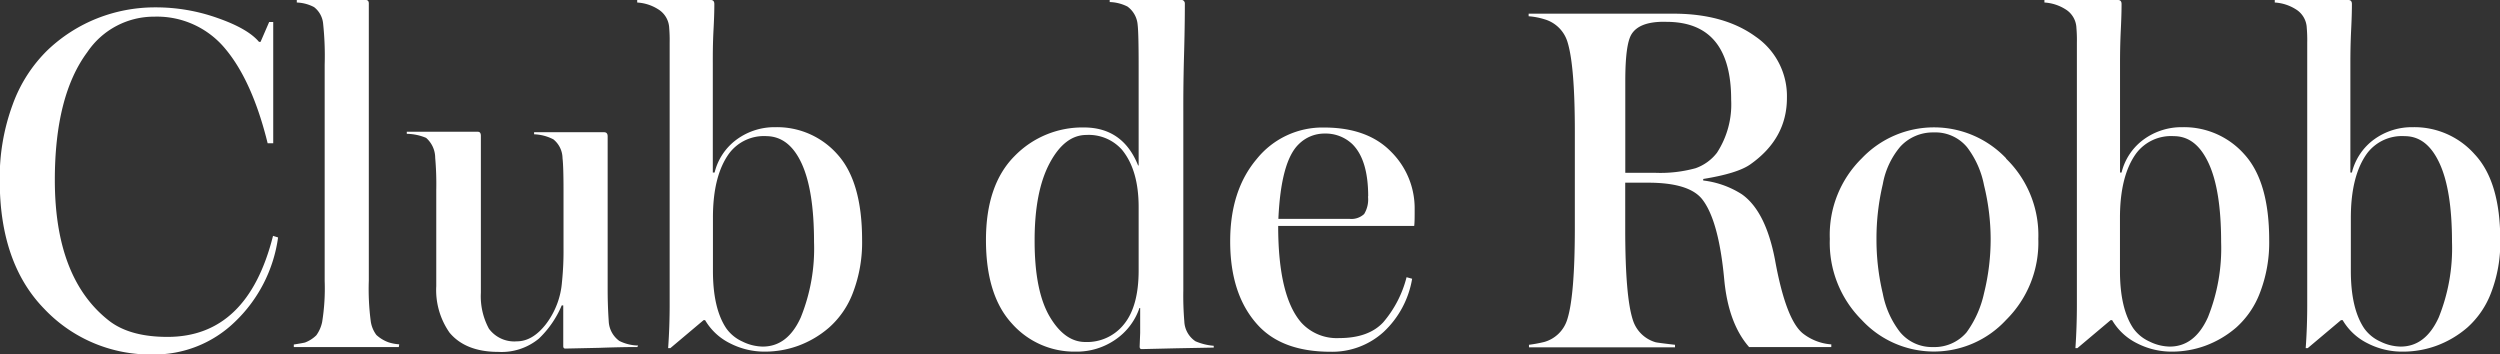 <svg id="Capa_1" data-name="Capa 1" xmlns="http://www.w3.org/2000/svg" viewBox="0 0 376.61 53.36"><rect x="0" y="0" width="376.61" height="53.36" fill="#333333" stroke="none"/><defs><style>.cls-1{fill:#fff;}</style></defs><title>club-de-robb</title><path class="cls-1" d="M519.24,388.26A21.63,21.63,0,0,1,512.71,401a17.4,17.4,0,0,1-12.27,4.89A22,22,0,0,1,484,399q-6.69-6.87-6.69-19.33a31.72,31.72,0,0,1,1.95-11.43,21.78,21.78,0,0,1,5.28-8.22,23.27,23.27,0,0,1,7.49-4.78,23.7,23.7,0,0,1,8.75-1.64,27.67,27.67,0,0,1,9.36,1.61q4.55,1.59,6.23,3.59h.23l1.3-3h.61v18.27h-.84q-2.3-9.33-6.34-14.18A13.33,13.33,0,0,0,500.59,355a12.1,12.1,0,0,0-10.09,5.35q-4.89,6.58-4.89,19.27,0,14.89,8.25,21.25,3.13,2.37,8.72,2.37,12.07,0,15.9-15.22Z" transform="translate(-477.35 -352.49)"/><path class="cls-1" d="M537.43,404.77H521.61v-.38q1.38-.22,1.68-.3A4.89,4.89,0,0,0,525,403a5.2,5.2,0,0,0,.88-2,31.78,31.78,0,0,0,.38-6.19V362.27a46.16,46.16,0,0,0-.23-6.19,3.56,3.56,0,0,0-1.37-2.52,6,6,0,0,0-2.6-.69v-.38h10.4c.3,0,.45.18.45.53s0,1,0,2.07,0,2,0,2.75v36.92a37.21,37.21,0,0,0,.3,6.19,4.48,4.48,0,0,0,.84,2,5.42,5.42,0,0,0,1.84,1.11,6.64,6.64,0,0,0,1.6.3Z" transform="translate(-477.35 -352.49)"/><path class="cls-1" d="M573.36,404.77c-.51,0-2.43,0-5.77.12l-5.08.11c-.21,0-.31-.12-.31-.38s0-.48,0-1,0-.87,0-1.07v-4.05h-.23a14.93,14.93,0,0,1-3.44,5,8.82,8.82,0,0,1-6.12,2c-3.31,0-5.76-1-7.34-2.9a11.19,11.19,0,0,1-2-7V381.08a44.92,44.92,0,0,0-.16-4.82,4,4,0,0,0-1.37-3,7.8,7.8,0,0,0-2.91-.61v-.31h10.71c.3,0,.45.21.45.62s0,1.64,0,3.86,0,3.93,0,5.16v14.6A10.26,10.26,0,0,0,551,402a4.74,4.74,0,0,0,4.21,1.91q2.37,0,4.39-2.6a12,12,0,0,0,2.41-6.35,45.65,45.65,0,0,0,.23-5.12v-8.71c0-2.4-.05-4-.15-4.82a3.7,3.7,0,0,0-1.38-2.83,6.85,6.85,0,0,0-2.9-.76v-.31h10.55c.35,0,.53.21.53.62s0,1.64,0,3.86,0,3.93,0,5.16v14.06c0,1.53.05,3.11.16,4.74a3.87,3.87,0,0,0,1.6,3,6.54,6.54,0,0,0,2.83.69Z" transform="translate(-477.35 -352.49)"/><path class="cls-1" d="M607.22,388.65a21.17,21.17,0,0,1-1.37,7.91,13.23,13.23,0,0,1-3.6,5.27,14.94,14.94,0,0,1-4.66,2.75,14.69,14.69,0,0,1-5,.88,11.36,11.36,0,0,1-5.28-1.26,8.94,8.94,0,0,1-3.74-3.48h-.23l-5,4.21H578c.16-2.19.23-4.39.23-6.58V358.91a22.1,22.1,0,0,0-.07-2.22,3.47,3.47,0,0,0-1.69-2.82,6.59,6.59,0,0,0-3.13-1v-.38h11.08c.36,0,.54.2.54.61s0,1.58-.12,3.82-.11,4-.11,5.2v16.36H585a8.74,8.74,0,0,1,3.36-5,9.64,9.64,0,0,1,5.81-1.83,12.13,12.13,0,0,1,9.33,4.09Q607.22,379.85,607.22,388.65ZM592.85,373a6.55,6.55,0,0,0-5.65,2.59q-2.46,3.38-2.45,9.71v8q0,5.65,2,8.64a6,6,0,0,0,2.44,2,7.11,7.11,0,0,0,3.06.76q3.75,0,5.73-4.39a27.66,27.66,0,0,0,2-11.35q0-7.8-1.87-11.85T592.85,373Z" transform="translate(-477.35 -352.49)"/><path class="cls-1" d="M660.19,404.85l-5.73.11-5.12.12c-.21,0-.31-.13-.31-.38l.08-2.07v-3.74H649a9.43,9.43,0,0,1-3.59,4.74,10.21,10.21,0,0,1-6,1.83,12.55,12.55,0,0,1-9.63-4.24q-3.9-4.25-3.9-12.57T630.19,376a14.25,14.25,0,0,1,10.43-4.31q5.89,0,8.18,5.73h.08V362.35q0-4.89-.15-6.12a3.77,3.77,0,0,0-1.53-2.75,6.32,6.32,0,0,0-2.68-.68v-.31h10.93a.54.54,0,0,1,.39.53c0,.87,0,3.44-.12,7.73s-.11,7.1-.11,8.48v27a46.61,46.61,0,0,0,.15,4.67,3.78,3.78,0,0,0,1.68,3,8.65,8.65,0,0,0,2.75.68Zm-11.31-11.62v-9.55q0-5.58-2.52-8.64a6.69,6.69,0,0,0-5.35-2.22q-3.28,0-5.55,4.28t-2.25,11.7q0,7.49,2.25,11.35c1.51,2.57,3.3,3.86,5.39,3.86a7.1,7.1,0,0,0,5.85-2.71Q648.88,398.59,648.88,393.23Z" transform="translate(-477.35 -352.49)"/><path class="cls-1" d="M690.46,384c0,1.18,0,2-.07,2.53H669.9q0,10.62,3.52,14.6a7.24,7.24,0,0,0,5.65,2.29q4.44,0,6.65-2.37a16.77,16.77,0,0,0,3.52-6.8l.84.23a14.16,14.16,0,0,1-4.28,8,11.51,11.51,0,0,1-8,3q-7.18,0-10.85-3.9-4.29-4.57-4.28-12.76,0-7.65,4-12.38a12.71,12.71,0,0,1,10.13-4.74q6.57,0,10.13,3.67A12,12,0,0,1,690.46,384Zm-7-1.91q0-5.51-2.37-7.87a5.84,5.84,0,0,0-4.2-1.61,5.48,5.48,0,0,0-3.9,1.61c-1.79,1.73-2.8,5.48-3.06,11.24h10.7a2.81,2.81,0,0,0,2.22-.73A4.19,4.19,0,0,0,683.43,382.07Z" transform="translate(-477.35 -352.49)"/><path class="cls-1" d="M753.22,404.77H740.84q-3.14-3.58-3.75-10.24-.84-8.94-3.36-12.08-2-2.44-8.11-2.44h-3.44V387q0,10.17,1.15,13.69a5.06,5.06,0,0,0,3.44,3.36c.2.05,1.17.18,2.91.38v.38h-22v-.38A20.56,20.56,0,0,0,710,404a5.06,5.06,0,0,0,3.44-3.36q1.14-3.52,1.15-13.69V372.29q0-10.1-1.15-13.61a5.09,5.09,0,0,0-3.44-3.29,10.38,10.38,0,0,0-2.37-.45v-.39h21.79q7.63,0,12.38,3.44a10.87,10.87,0,0,1,4.74,9.25q0,6.12-5.5,10-1.92,1.37-7.11,2.21v.23a13.77,13.77,0,0,1,5.81,2.07q3.59,2.52,5,9.86,1.68,9.31,4.36,11.23a7.84,7.84,0,0,0,4.13,1.53Zm-24.84-49H728c-2.49,0-4.12.63-4.89,1.91q-.92,1.53-.92,7v13.84h4.44a20,20,0,0,0,6.15-.69A7,7,0,0,0,736,375.5a13.34,13.34,0,0,0,2.14-7.95Q738.16,355.78,728.38,355.78Z" transform="translate(-477.35 -352.49)"/><path class="cls-1" d="M779.55,376.38a16.1,16.1,0,0,1,4.86,12.11,16.38,16.38,0,0,1-4.86,12.2,14.8,14.8,0,0,1-21.74,0A16.41,16.41,0,0,1,753,388.49a16.16,16.16,0,0,1,4.82-12.15,15,15,0,0,1,21.74,0Zm-3.32,20.29a33.68,33.68,0,0,0,1-8.18,34.28,34.28,0,0,0-1-8.1,13.69,13.69,0,0,0-2.56-5.73,6.21,6.21,0,0,0-5.05-2.22,6.65,6.65,0,0,0-5,2.14,12,12,0,0,0-2.64,5.66,35.55,35.55,0,0,0-.95,8.25,35,35,0,0,0,.95,8.22,13.58,13.58,0,0,0,2.57,5.77,6.22,6.22,0,0,0,5,2.29,6.34,6.34,0,0,0,5.05-2.21A15.71,15.71,0,0,0,776.23,396.67Z" transform="translate(-477.35 -352.49)"/><path class="cls-1" d="M819.19,388.65a21,21,0,0,1-1.38,7.91,13.32,13.32,0,0,1-3.59,5.27,15.09,15.09,0,0,1-4.67,2.75,14.69,14.69,0,0,1-5,.88,11.39,11.39,0,0,1-5.28-1.26,8.94,8.94,0,0,1-3.74-3.48h-.23l-5,4.21H790c.15-2.19.22-4.39.22-6.58V358.91a22.1,22.1,0,0,0-.07-2.22,3.44,3.44,0,0,0-1.68-2.82,6.67,6.67,0,0,0-3.14-1v-.38h11.09c.35,0,.53.2.53.61s0,1.58-.11,3.82-.12,4-.12,5.2v16.36h.23a8.74,8.74,0,0,1,3.36-5,9.66,9.66,0,0,1,5.81-1.83,12.13,12.13,0,0,1,9.33,4.09Q819.19,379.85,819.19,388.65ZM804.81,373a6.57,6.57,0,0,0-5.65,2.59q-2.45,3.38-2.45,9.71v8q0,5.65,2,8.64a6,6,0,0,0,2.45,2,7.07,7.07,0,0,0,3.05.76q3.75,0,5.74-4.39a27.84,27.84,0,0,0,2-11.35q0-7.8-1.87-11.85C808.8,374.33,807.06,373,804.81,373Z" transform="translate(-477.35 -352.49)"/><path class="cls-1" d="M854,388.65a21,21,0,0,1-1.37,7.91,13.32,13.32,0,0,1-3.59,5.27,15.09,15.09,0,0,1-4.67,2.75,14.69,14.69,0,0,1-5,.88A11.36,11.36,0,0,1,834,404.2a8.94,8.94,0,0,1-3.74-3.48H830l-5,4.21h-.31c.16-2.19.23-4.39.23-6.58V358.91a22.1,22.1,0,0,0-.07-2.22,3.44,3.44,0,0,0-1.68-2.82,6.67,6.67,0,0,0-3.14-1v-.38h11.09c.35,0,.53.2.53.61s0,1.58-.11,3.82-.12,4-.12,5.2v16.36h.23a8.74,8.74,0,0,1,3.36-5,9.66,9.66,0,0,1,5.81-1.83,12.13,12.13,0,0,1,9.33,4.09Q854,379.85,854,388.65ZM839.59,373a6.57,6.57,0,0,0-5.65,2.59q-2.45,3.38-2.45,9.71v8q0,5.65,2,8.64a6,6,0,0,0,2.44,2,7.14,7.14,0,0,0,3.06.76q3.75,0,5.74-4.39a27.84,27.84,0,0,0,2-11.35q0-7.8-1.87-11.85C843.58,374.33,841.84,373,839.59,373Z" transform="translate(-477.35 -352.49)"/></svg>